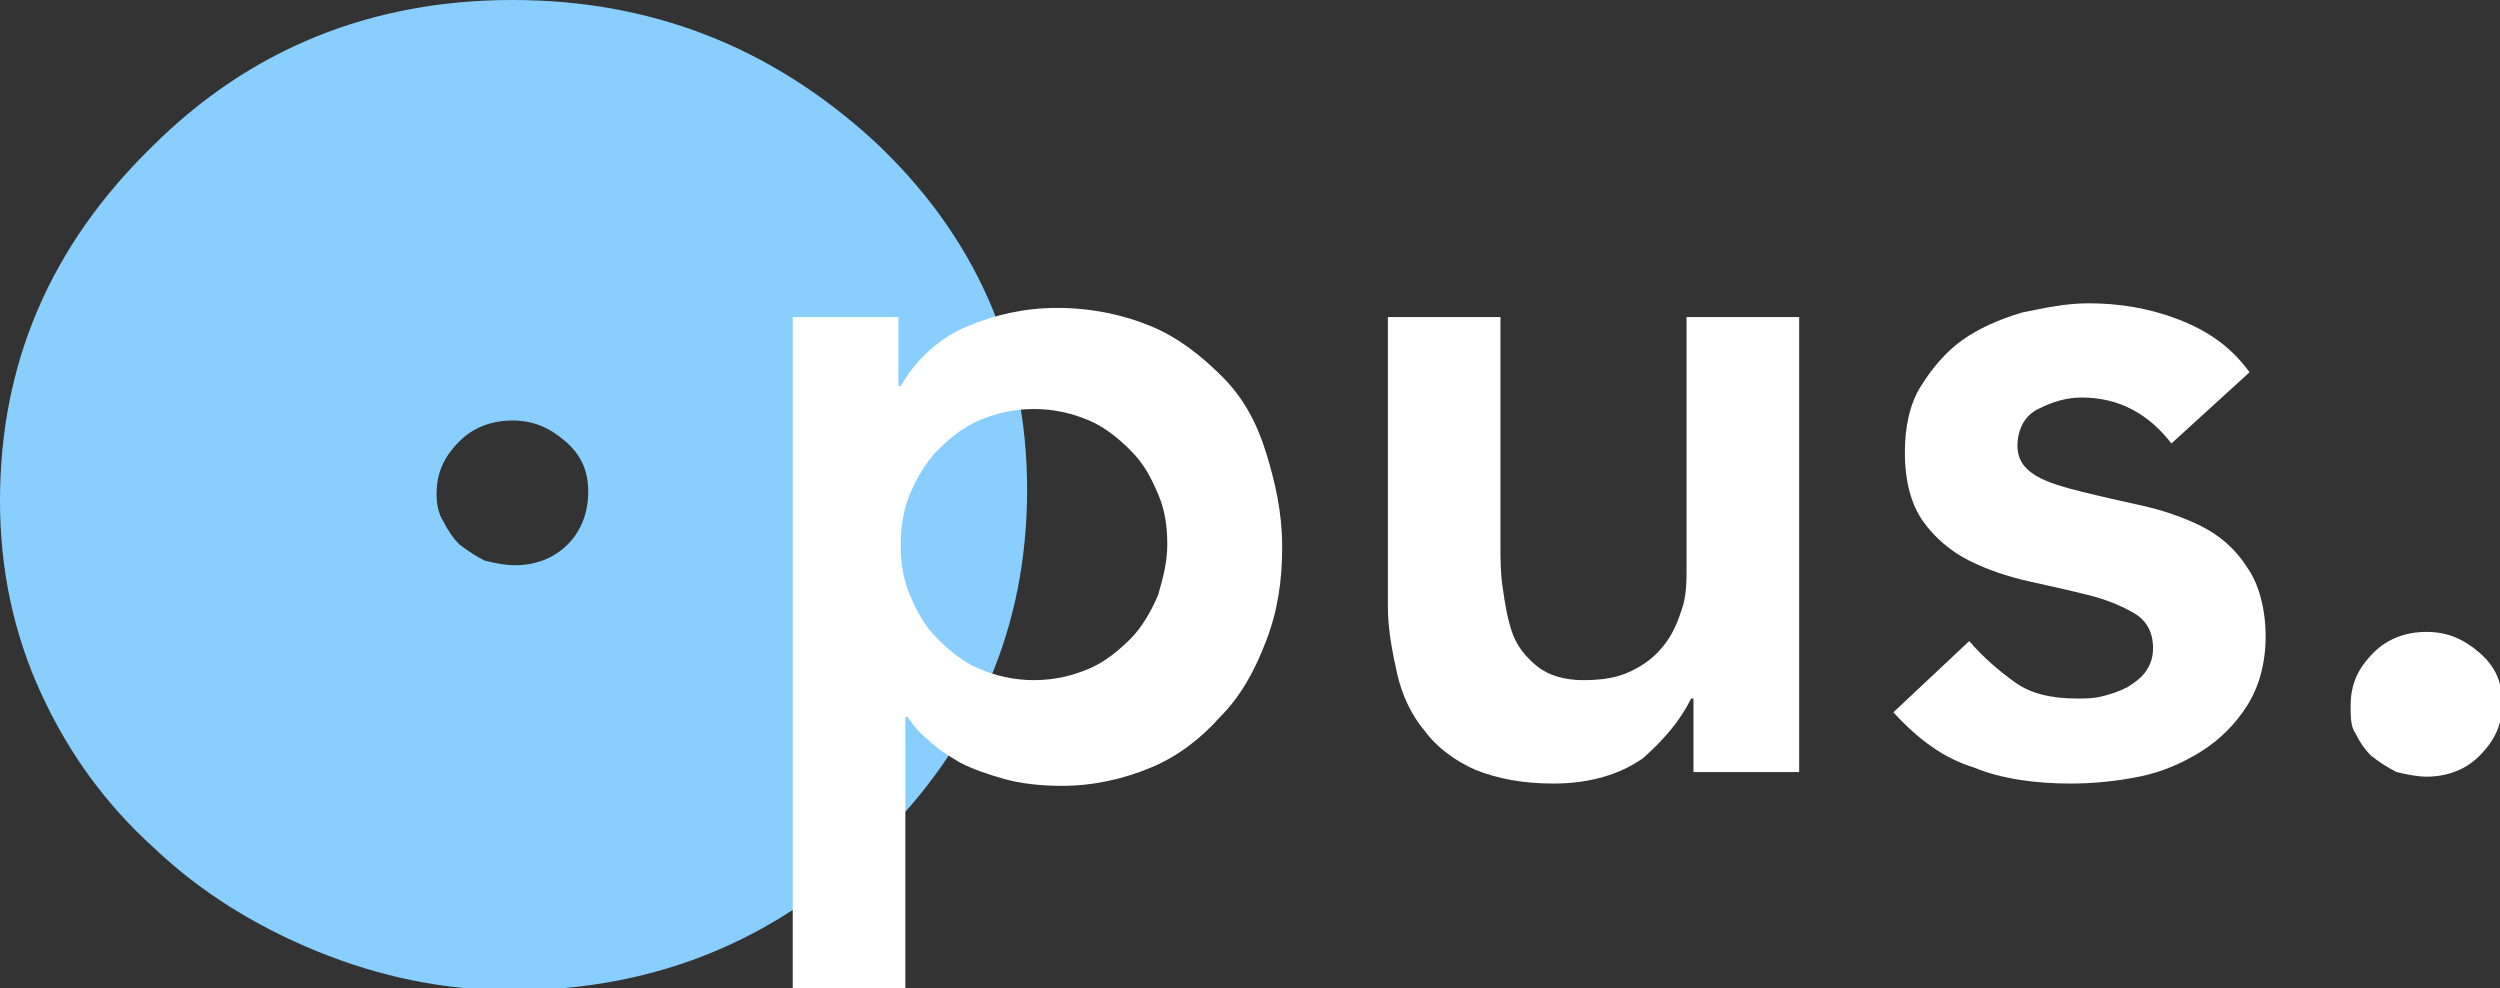 <?xml version="1.0" encoding="utf-8"?>
<!-- Generator: Adobe Illustrator 22.1.0, SVG Export Plug-In . SVG Version: 6.00 Build 0)  -->
<svg version="1.1" id="Layer_1" xmlns="http://www.w3.org/2000/svg" xmlns:xlink="http://www.w3.org/1999/xlink" x="0px" y="0px"
	 viewBox="0 0 108.8 43" style="enable-background:new 0 0 108.8 43;" xml:space="preserve">
<rect x="0" y="0" width="108.8" height="43" fill="#333333" stroke="none"/>
<style type="text/css">
	.st0{fill:#88CFFF;}
	.st1{fill:#FFFFFF;}
</style>
<g>
	<path class="st0" d="M38,6.1C33.5,2,28.3,0,22.3,0C16.2,0,10.9,2.1,6.6,6.4C2.2,10.7,0,15.8,0,21.8c0,3,0.6,5.8,1.8,8.4
		C3,32.8,4.6,35,6.7,36.9c2,1.9,4.4,3.4,7.1,4.5c2.7,1.1,5.5,1.7,8.5,1.7c6.1,0,11.4-2.1,15.8-6.4c4.4-4.3,6.6-9.4,6.6-15.4
		C44.7,15.3,42.4,10.2,38,6.1z M24.7,23.7c-0.6,0.6-1.4,0.9-2.3,0.9c-0.4,0-0.9-0.1-1.3-0.2c-0.4-0.2-0.7-0.4-1.1-0.7
		c-0.3-0.3-0.5-0.6-0.7-1C19.1,22.4,19,22,19,21.5c0-0.9,0.3-1.6,1-2.3c0.6-0.6,1.4-0.9,2.3-0.9c0.9,0,1.6,0.3,2.3,0.9
		c0.7,0.6,1,1.3,1,2.2C25.6,22.3,25.3,23.1,24.7,23.7z"/>
	<path class="st1" d="M34.4,13.8h4.7v3h0.1c0.7-1.2,1.7-2.1,2.9-2.6c1.2-0.5,2.5-0.8,3.9-0.8c1.5,0,2.9,0.3,4.1,0.8
		c1.2,0.5,2.2,1.3,3.1,2.2c0.9,0.9,1.5,2,1.9,3.3c0.4,1.3,0.7,2.6,0.7,4.1c0,1.5-0.2,2.8-0.7,4.1c-0.5,1.3-1.1,2.4-2,3.3
		c-0.8,0.9-1.8,1.7-3,2.2c-1.2,0.5-2.5,0.8-3.9,0.8c-0.9,0-1.8-0.1-2.5-0.3c-0.7-0.2-1.3-0.4-1.9-0.7c-0.5-0.3-1-0.6-1.4-1
		c-0.4-0.3-0.7-0.7-0.9-1h-0.1V43h-4.9V13.8z M50.8,23.7c0-0.8-0.1-1.5-0.4-2.2s-0.6-1.3-1.2-1.9c-0.5-0.5-1.1-1-1.8-1.3
		c-0.7-0.3-1.5-0.5-2.4-0.5s-1.7,0.2-2.4,0.5c-0.7,0.3-1.3,0.8-1.8,1.3c-0.5,0.5-0.9,1.2-1.2,1.9c-0.3,0.7-0.4,1.5-0.4,2.2
		c0,0.8,0.1,1.5,0.4,2.2c0.3,0.7,0.6,1.3,1.2,1.9c0.5,0.5,1.1,1,1.8,1.3c0.7,0.3,1.5,0.5,2.4,0.5s1.7-0.2,2.4-0.5
		c0.7-0.3,1.3-0.8,1.8-1.3c0.5-0.5,0.9-1.2,1.2-1.9C50.6,25.2,50.8,24.5,50.8,23.7z"/>
	<path class="st1" d="M78.4,33.6h-4.7v-3.2h-0.1c-0.5,1-1.2,1.8-2.1,2.6c-1,0.7-2.3,1.1-3.9,1.1c-1.3,0-2.4-0.2-3.4-0.6
		c-0.9-0.4-1.7-1-2.2-1.7c-0.6-0.7-1-1.6-1.2-2.5c-0.2-0.9-0.4-1.9-0.4-2.9V13.8h4.9v10c0,0.5,0,1.2,0.1,1.8
		c0.1,0.7,0.2,1.3,0.4,1.9c0.2,0.6,0.6,1.1,1.1,1.5c0.5,0.4,1.2,0.6,2,0.6c0.8,0,1.5-0.1,2.1-0.4c0.6-0.3,1-0.6,1.4-1.1
		c0.4-0.5,0.6-1,0.8-1.6c0.2-0.6,0.2-1.2,0.2-1.9V13.8h4.9V33.6z"/>
	<path class="st1" d="M94.5,19.3c-1-1.3-2.3-2-3.9-2c-0.7,0-1.3,0.2-1.9,0.5c-0.6,0.3-0.9,0.9-0.9,1.6c0,0.6,0.3,1,0.8,1.3
		c0.5,0.3,1.2,0.5,2,0.7c0.8,0.2,1.7,0.4,2.6,0.6c0.9,0.2,1.8,0.5,2.6,0.9c0.8,0.4,1.5,1,2,1.8c0.5,0.7,0.8,1.8,0.8,3
		c0,1.2-0.3,2.2-0.8,3c-0.5,0.8-1.2,1.5-2,2c-0.8,0.5-1.7,0.9-2.7,1.1c-1,0.2-2,0.3-3,0.3c-1.5,0-3-0.2-4.2-0.7
		c-1.3-0.4-2.4-1.2-3.5-2.4l3.3-3.1c0.6,0.7,1.3,1.3,2,1.8c0.7,0.5,1.6,0.7,2.7,0.7c0.4,0,0.7,0,1.1-0.1c0.4-0.1,0.7-0.2,1.1-0.4
		c0.3-0.2,0.6-0.4,0.8-0.7c0.2-0.3,0.3-0.6,0.3-1c0-0.7-0.3-1.2-0.8-1.5c-0.5-0.3-1.2-0.6-2-0.8c-0.8-0.2-1.7-0.4-2.6-0.6
		c-0.9-0.2-1.8-0.5-2.6-0.9c-0.8-0.4-1.5-1-2-1.7c-0.5-0.7-0.8-1.7-0.8-3c0-1.1,0.2-2.1,0.7-2.9c0.5-0.8,1.1-1.5,1.8-2
		c0.7-0.5,1.6-0.9,2.6-1.2c1-0.2,1.9-0.4,2.9-0.4c1.3,0,2.6,0.2,3.9,0.7c1.3,0.5,2.3,1.2,3.1,2.3L94.5,19.3z"/>
	<path class="st1" d="M102.3,30.7c0-0.9,0.3-1.6,1-2.3c0.6-0.6,1.4-0.9,2.3-0.9c0.9,0,1.6,0.3,2.3,0.9c0.7,0.6,1,1.3,1,2.2
		c0,0.9-0.3,1.6-1,2.3c-0.6,0.6-1.4,0.9-2.3,0.9c-0.4,0-0.9-0.1-1.3-0.2c-0.4-0.2-0.7-0.4-1.1-0.7c-0.3-0.3-0.5-0.6-0.7-1
		C102.3,31.6,102.3,31.2,102.3,30.7z"/>
</g>
</svg>
